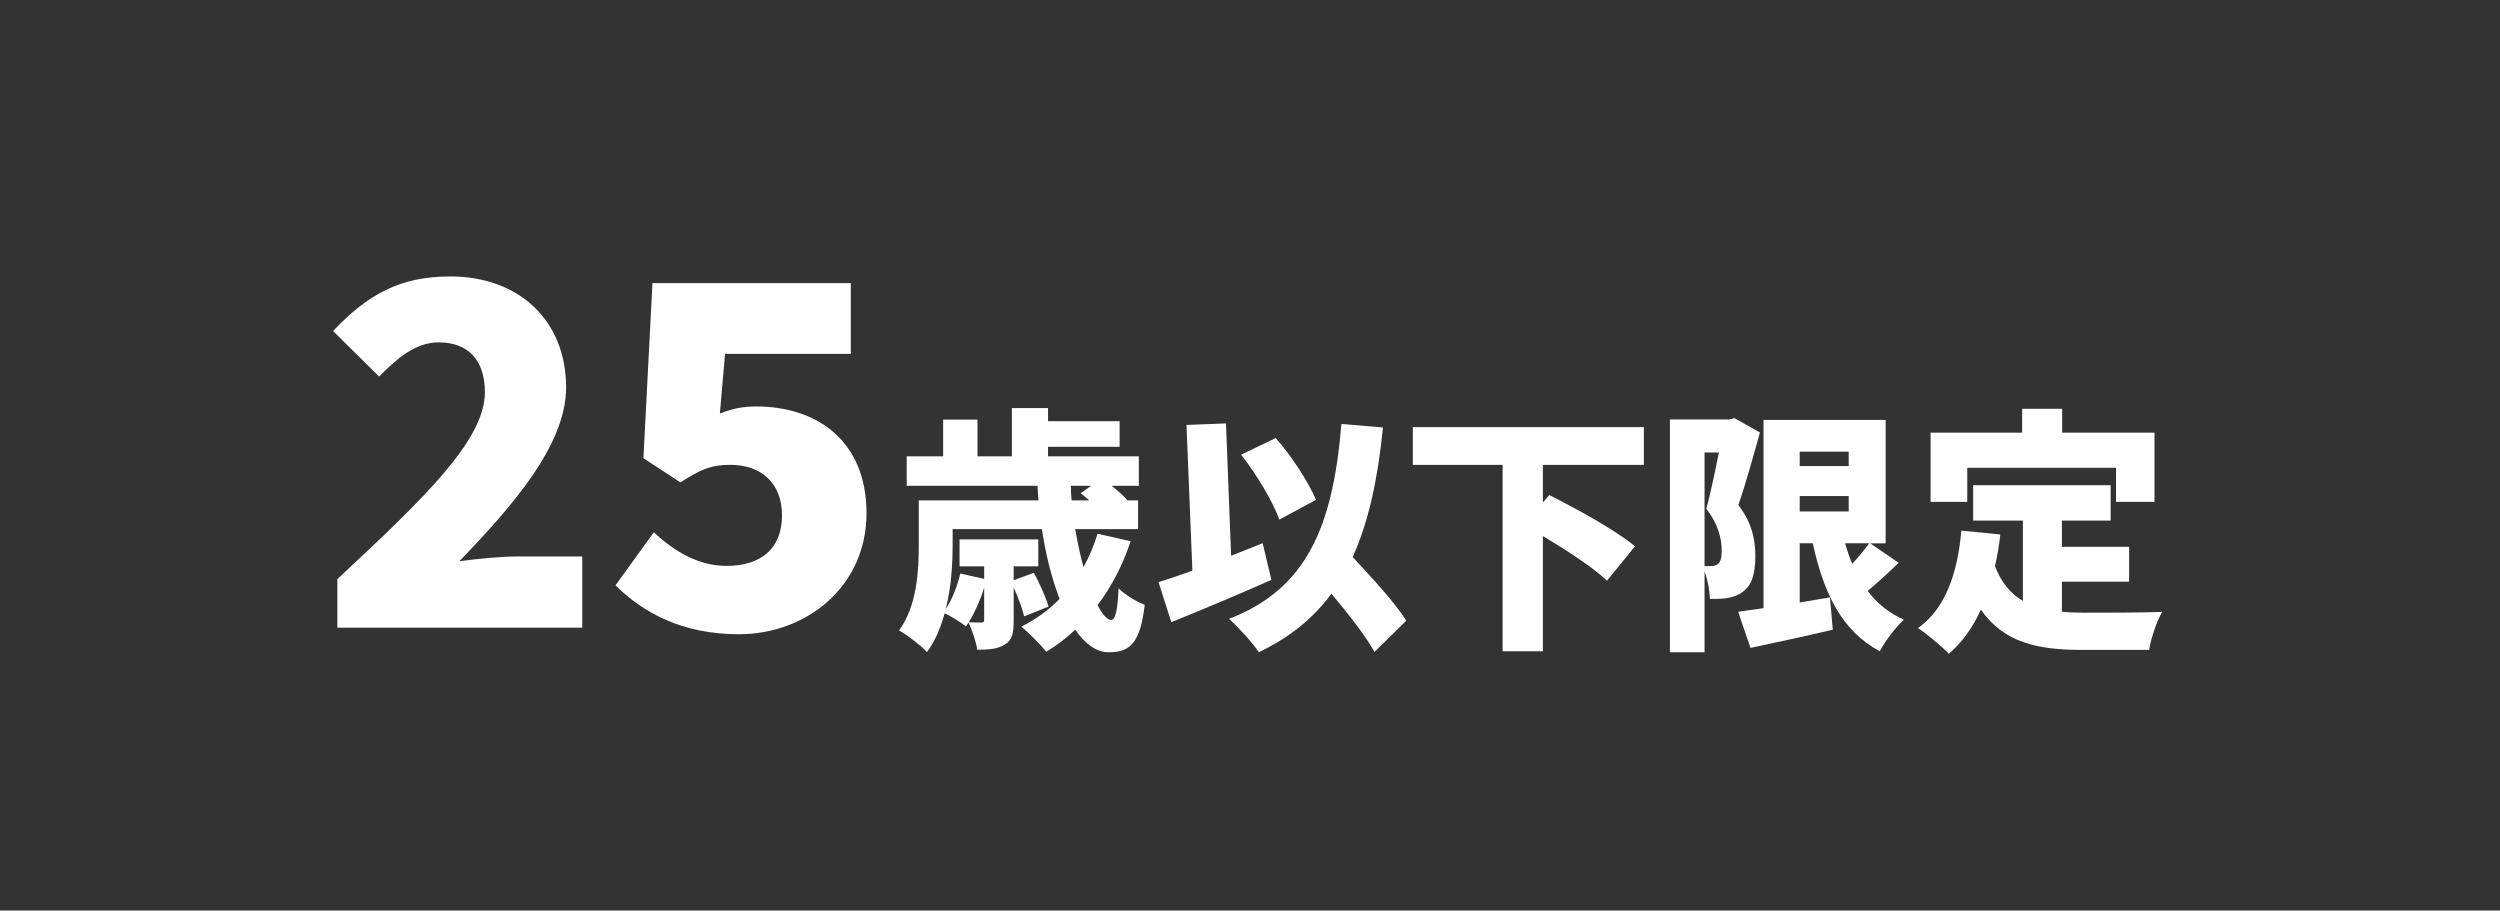 <?xml version="1.0" encoding="UTF-8"?><svg id="_レイヤー_2" xmlns="http://www.w3.org/2000/svg" width="389.87" height="142" viewBox="0 0 389.87 142"><rect x="0" y="0" width="389.87" height="142" fill="#333333" stroke="none"/><g id="_レイヤー_"><rect width="389.87" height="142" style="fill:none;"/><path d="m52.6,90.32c13.32-12.43,23.02-21.61,23.02-29.16,0-5.11-2.74-7.77-7.18-7.77-3.77,0-6.66,2.66-9.32,5.33l-7.18-7.1c5.4-5.7,10.43-8.51,18.28-8.51,10.66,0,18.06,6.81,18.06,17.32,0,8.95-8.36,18.5-16.65,27.09,2.74-.37,6.51-.74,9.03-.74h10.14v11.1h-38.19v-7.55Z" style="fill:#fff;"/><path d="m95.98,91.29l5.99-8.29c3.11,2.96,6.96,5.25,11.32,5.25,5.33,0,8.66-2.66,8.66-7.84s-3.33-7.92-8.07-7.92c-3.03,0-4.51.67-7.77,2.74l-5.77-3.77,1.41-27.31h30.93v11.03h-19.61l-.81,9.32c2-.81,3.63-1.11,5.7-1.11,9.32,0,17.17,5.25,17.17,16.65s-9.33,18.87-19.91,18.87c-8.81,0-14.88-3.33-19.24-7.62Z" style="fill:#fff;"/><path d="m176.32,84.4c-1.24,3.76-3,7.12-5.16,9.96.76,1.48,1.52,2.32,2.12,2.32.68,0,1-1.52,1.16-4.92,1.08,1.04,2.8,2.08,4.08,2.56-.72,6.08-2.36,7.4-5.64,7.4-1.92,0-3.68-1.32-5.2-3.52-1.4,1.32-2.92,2.48-4.52,3.44-.8-1.04-2.76-3-3.88-3.92,2.24-1.12,4.24-2.56,5.96-4.32-1.2-3.12-2.16-6.88-2.76-10.88h-13.92v2.48c0,2.88-.2,6.56-1.08,10,1.04-1.56,1.8-3.6,2.28-5.56l3.72.84v-1.96h-3.84v-4.2h12.28v4.2h-3.84v2.16l3.16-1.16c.88,1.64,1.88,3.88,2.28,5.28l-3.8,1.52c-.28-1.2-.96-2.96-1.64-4.52v5.16c0,1.92-.2,3.08-1.4,3.76-1.16.72-2.56.8-4.28.8-.2-1.32-.8-3.04-1.36-4.24-.12.2-.28.4-.4.6-.76-.6-2.28-1.56-3.32-2.04-.6,2.2-1.48,4.32-2.76,6.04-.88-.96-3.2-2.76-4.36-3.36,2.84-3.88,3.08-9.4,3.08-13.4v-6.88h18.68c-.08-.76-.12-1.52-.16-2.28h-20.4v-4.6h5.68v-5.72h5.36v5.72h5.36v-7.52h5.64v2.04h11.16v4h-11.16v1.48h14.16v4.6h-4.24c.96.76,1.92,1.6,2.48,2.28h1.64v4.48h-9.8c.36,2.12.8,4.12,1.28,5.92.92-1.6,1.64-3.36,2.2-5.2l5.16,1.16Zm-22.84,7.24c-.6,1.96-1.48,3.92-2.4,5.4.76.04,1.68.04,1.96.04.36,0,.44-.08.44-.44v-5Zm13.52-15.88c0,.76.04,1.52.12,2.28h2.76c-.48-.4-.92-.8-1.36-1.12l1.64-1.16h-3.16Z" style="fill:#fff;"/><path d="m198.27,90.43c-5.2,2.32-11,4.72-15.6,6.6l-2-6.24c1.52-.48,3.32-1.08,5.28-1.8l-.92-22.72,6.16-.24.8,20.64c1.64-.64,3.32-1.32,4.92-1.96l1.36,5.72Zm16.08,11.24c-1.36-2.48-4.04-5.88-6.72-9.08-2.84,3.84-6.52,6.84-11.32,9.12-.8-1.28-3.24-3.96-4.64-5.2,12.12-4.68,16.2-14.4,17.52-30.4l6.48.56c-.8,8.04-2.24,14.72-4.72,20.2,3.12,3.36,6.64,7.16,8.36,9.92l-4.96,4.88Zm-14.84-20.64c-1-2.8-3.56-7.08-5.96-10.12l5.4-2.6c2.56,2.92,5.08,6.84,6.28,9.64l-5.72,3.08Z" style="fill:#fff;"/><path d="m240.61,72.48v5.88l1-1.16c4.12,2.08,10.36,5.48,13.36,8l-4.36,5.36c-2.08-2-6.24-4.72-10-6.96v17.96h-6.28v-29.07h-14v-5.88h36.03v5.88h-15.76Z" style="fill:#fff;"/><path d="m274.46,67.44c-1,3.6-2.28,8.2-3.36,11.32,2.28,3,2.64,5.72,2.64,7.96,0,2.92-.6,4.6-2,5.6-.68.52-1.52.8-2.44.96-.72.12-1.68.12-2.64.12-.04-1.2-.32-2.92-.84-4.28v12.6h-5.4v-36.31h9.28l.8-.2,3.96,2.24Zm-8.64,20.84h1c.4,0,.76-.08,1.08-.32.4-.32.6-.96.6-2.04,0-1.68-.44-4.08-2.4-6.56.64-2.4,1.4-5.96,1.96-8.8h-2.24v17.72Zm30.28-.52c-1.6,1.56-3.32,3.12-4.84,4.4,1.44,1.92,3.32,3.44,5.64,4.48-1.24,1.12-2.96,3.4-3.76,4.92-5.92-3.16-8.76-9.08-10.44-16.84h-2.04v9.24c1.56-.28,3.16-.52,4.72-.8l.44,5.04c-4.4,1.04-9.08,2.04-12.84,2.84l-1.92-5.64c1.16-.16,2.48-.36,3.96-.56v-29.35h19.04v19.24h-2.4l4.44,3.04Zm-15.44-17.32v2.24h7.64v-2.24h-7.64Zm0,9.32h7.64v-2.4h-7.64v2.4Zm7.08,4.96c.32,1.12.68,2.2,1.12,3.2,1-1.08,1.92-2.2,2.64-3.2h-3.76Z" style="fill:#fff;"/><path d="m321.55,95.39c1.12.12,2.28.16,3.48.16,2.52,0,9.04,0,12.16-.12-.84,1.36-1.76,4.16-2.04,5.92h-10.44c-6.96,0-12.2-1.12-15.8-6.28-1.24,2.76-2.88,5.08-5,6.88-.96-1.04-3.44-3.12-4.8-4,4.28-3.04,6.16-8.52,6.76-15.2l6.08.6c-.2,1.72-.48,3.4-.84,4.96,1.04,2.64,2.52,4.32,4.36,5.4v-12.52h-7.76v-5.52h21.44v5.52h-7.6v4.08h10.48v5.44h-10.48v4.68Zm-14.76-17.12h-5.72v-10.8h14.28v-3.72h6.24v3.72h14.4v10.8h-6v-5.32h-23.2v5.32Z" style="fill:#fff;"/></g></svg>